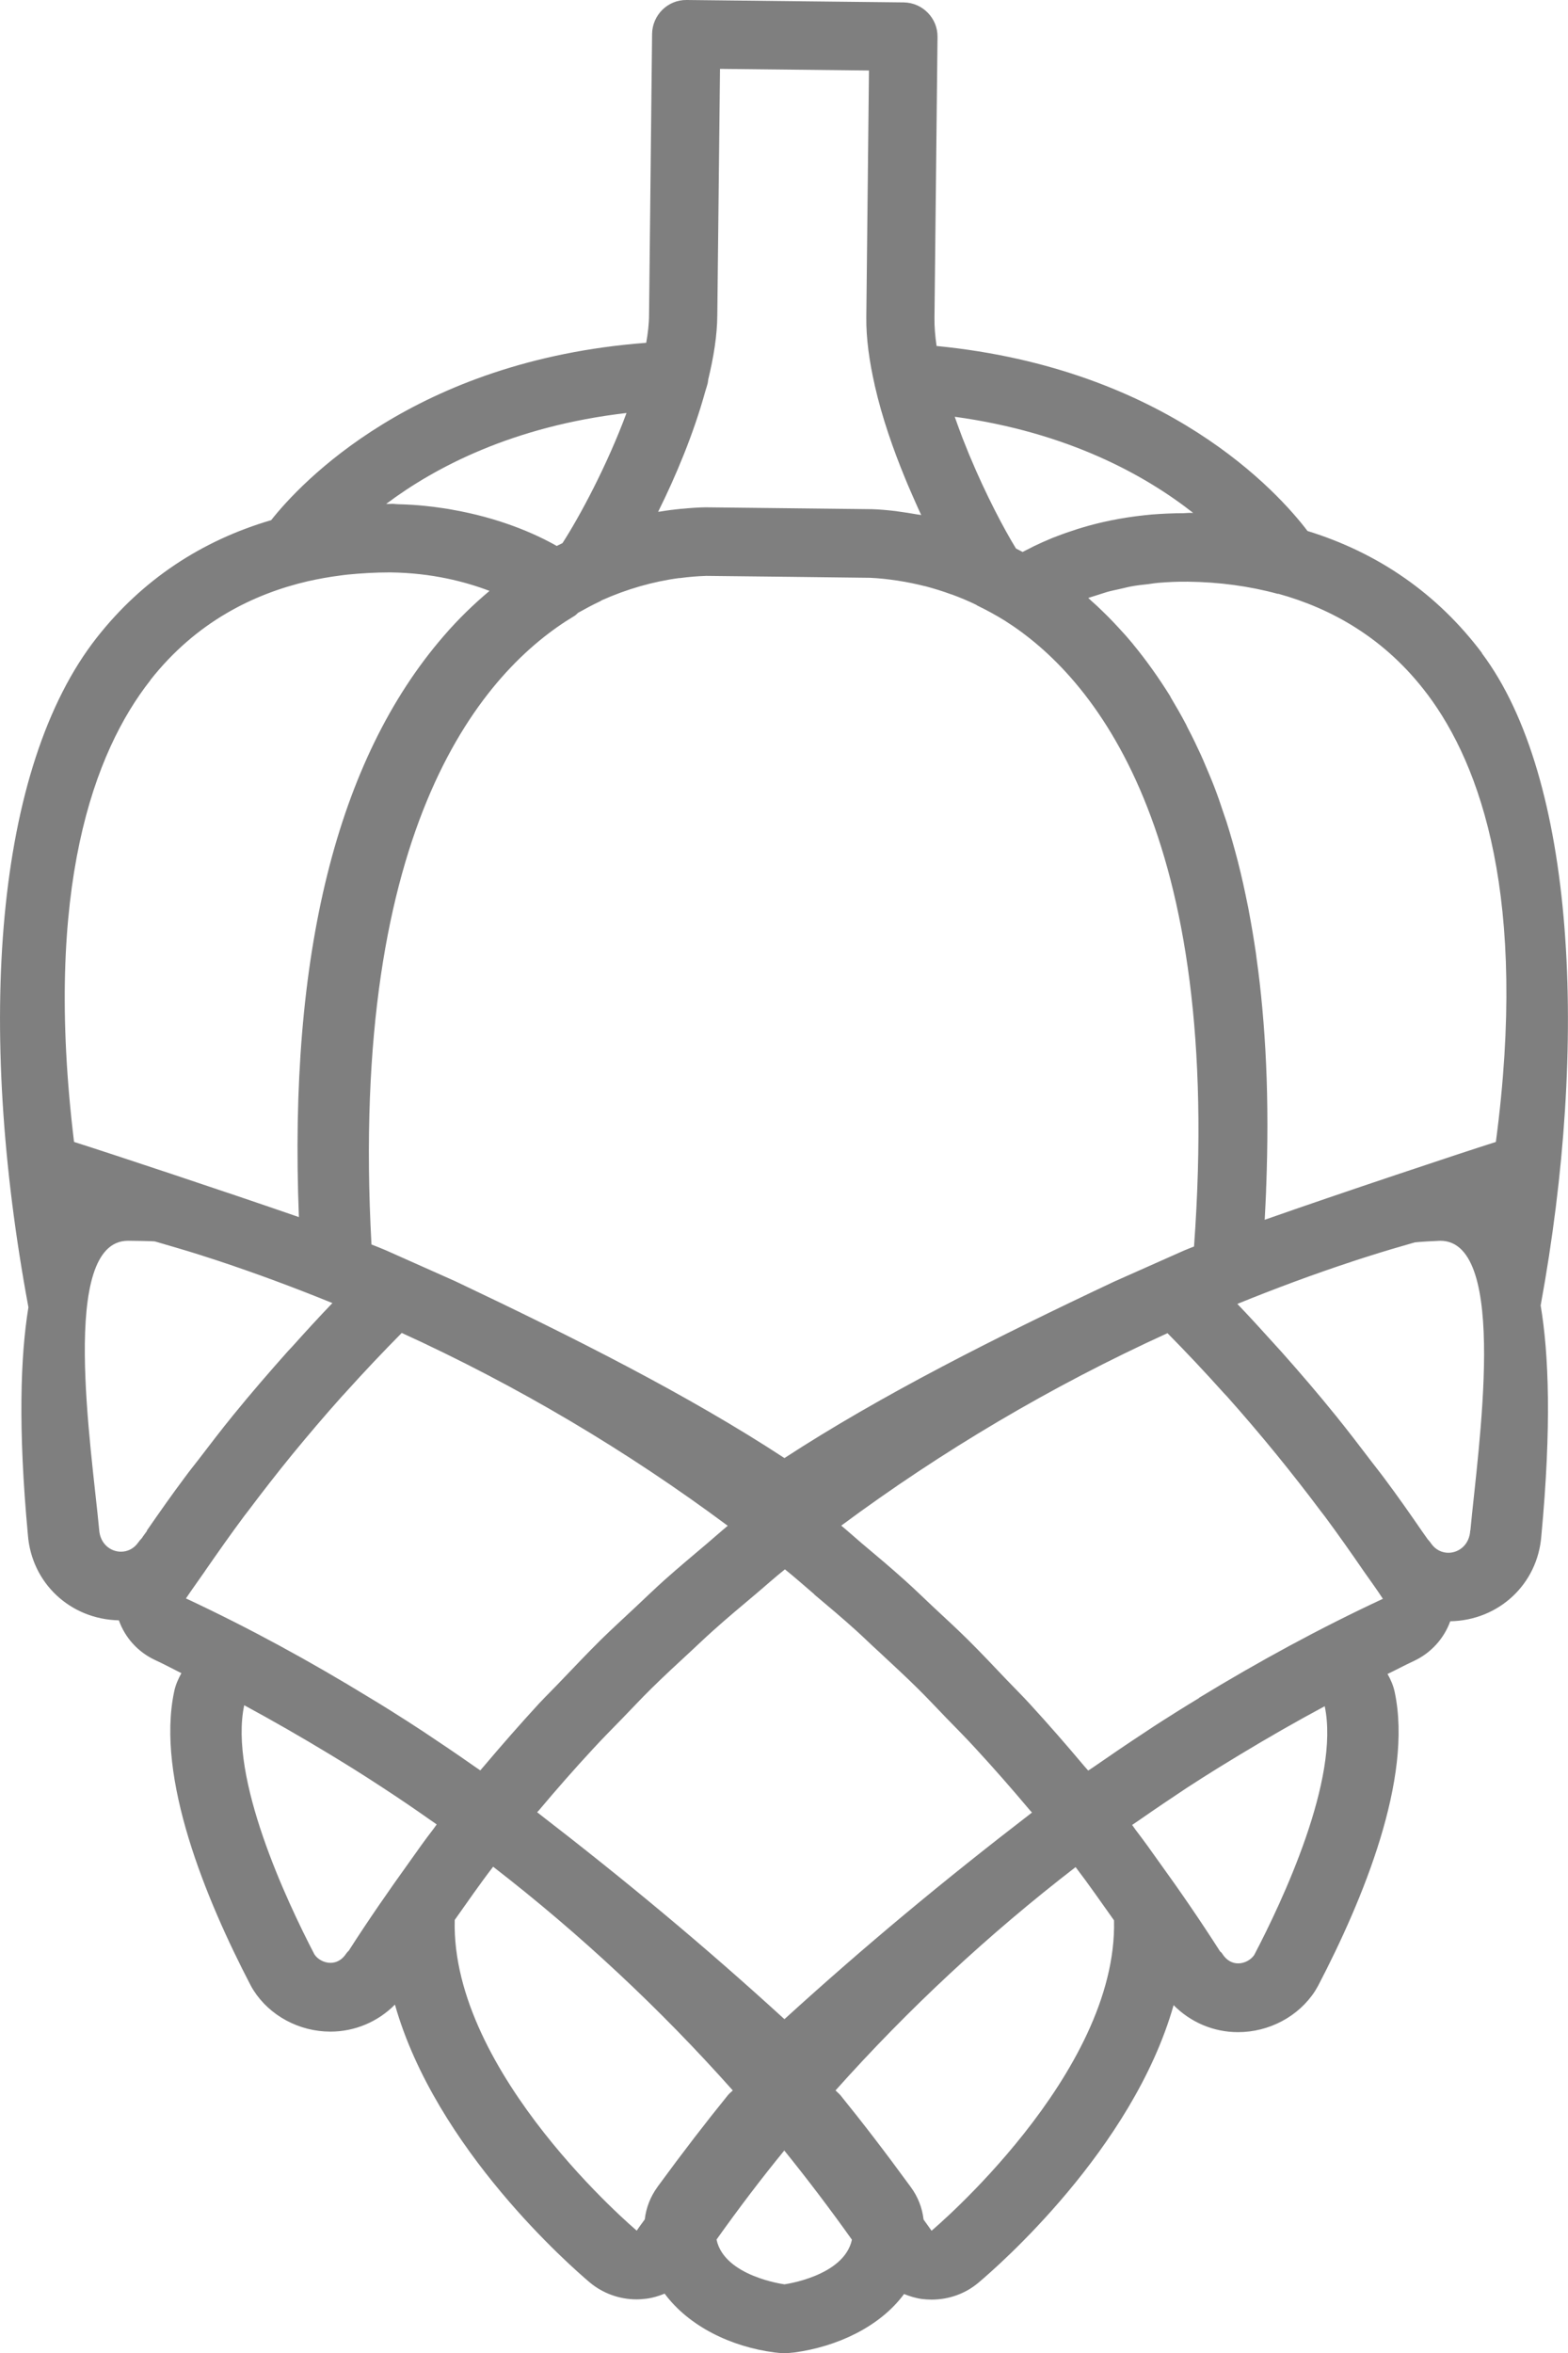 <svg xmlns="http://www.w3.org/2000/svg" width="32" height="48" viewBox="0 0 32 48" fill="none"><g clip-path="url(#clip0_767_1733)"><path d="M30.245 13.322C29.335 12.111 28.124 11.276 26.684 10.832C26.093 10.054 23.818 7.517 19.114 7.058C19.084 6.854 19.068 6.66 19.071 6.48L19.133 0.756C19.139 0.371 18.828 0.055 18.445 0.049L14.013 -5.1353e-05C13.629 -0.006 13.314 0.306 13.308 0.69L13.246 6.414C13.246 6.594 13.224 6.791 13.188 6.993C8.455 7.35 6.125 9.863 5.534 10.611C4.111 11.028 2.899 11.83 1.976 13.006C-0.109 15.658 -0.49 20.921 0.58 26.667C0.419 27.655 0.365 29.114 0.569 31.308C0.643 32.293 1.432 33.032 2.426 33.054C2.551 33.406 2.812 33.698 3.161 33.862C3.343 33.946 3.523 34.042 3.702 34.132C3.637 34.249 3.582 34.372 3.555 34.505C3.18 36.263 4.195 38.732 5.112 40.494C5.131 40.532 5.153 40.568 5.175 40.603C5.507 41.122 6.108 41.444 6.743 41.444C7.244 41.444 7.714 41.242 8.06 40.893C8.893 43.837 11.667 46.248 12.034 46.559C12.301 46.783 12.641 46.906 12.992 46.906C13.058 46.906 13.123 46.9 13.191 46.892C13.322 46.876 13.444 46.838 13.564 46.789C14.057 47.454 14.917 47.874 15.81 47.989C15.875 47.997 15.938 48.003 16.003 48.003C16.074 48.003 16.145 47.997 16.213 47.989C17.078 47.872 17.955 47.468 18.45 46.797C18.567 46.843 18.687 46.881 18.812 46.898C18.878 46.906 18.943 46.911 19.011 46.911C19.362 46.911 19.702 46.791 19.969 46.565C20.339 46.254 23.116 43.847 23.951 40.904C24.297 41.253 24.765 41.455 25.266 41.455C25.9 41.455 26.502 41.135 26.837 40.617C26.858 40.581 26.88 40.546 26.899 40.511C27.819 38.748 28.837 36.279 28.464 34.522C28.437 34.388 28.383 34.265 28.317 34.148C28.5 34.061 28.677 33.965 28.859 33.881C29.207 33.717 29.469 33.425 29.597 33.073C30.59 33.054 31.382 32.315 31.456 31.33C31.666 29.095 31.608 27.619 31.442 26.631C32.425 21.273 32.155 15.873 30.242 13.325L30.245 13.322ZM29.131 14.163C30.223 15.617 31.186 18.326 30.528 23.295C29.814 23.521 27.354 24.34 25.81 24.883C25.821 24.692 25.829 24.501 25.838 24.312C25.838 24.261 25.84 24.211 25.843 24.162C25.857 23.764 25.865 23.374 25.865 22.992C25.865 22.965 25.865 22.937 25.865 22.91C25.865 22.091 25.829 21.308 25.761 20.564C25.729 20.214 25.691 19.879 25.644 19.549C25.639 19.513 25.634 19.478 25.631 19.445C25.587 19.148 25.538 18.856 25.484 18.572C25.478 18.539 25.473 18.506 25.465 18.474C25.405 18.176 25.342 17.884 25.269 17.601C25.269 17.595 25.269 17.59 25.266 17.587C25.192 17.303 25.114 17.025 25.029 16.758C25.01 16.698 24.988 16.643 24.969 16.583C24.909 16.4 24.847 16.22 24.779 16.045C24.719 15.89 24.656 15.745 24.594 15.598C24.564 15.53 24.537 15.459 24.504 15.391C24.419 15.208 24.335 15.03 24.245 14.861C24.232 14.834 24.218 14.809 24.207 14.782C24.104 14.586 23.995 14.398 23.886 14.215V14.209C23.641 13.816 23.388 13.462 23.124 13.142C23.124 13.142 23.124 13.142 23.124 13.14C23.026 13.022 22.93 12.913 22.83 12.807C22.792 12.766 22.756 12.728 22.718 12.687C22.647 12.613 22.577 12.542 22.506 12.474C22.43 12.4 22.354 12.327 22.274 12.258C22.253 12.239 22.231 12.217 22.209 12.198C22.269 12.177 22.34 12.158 22.405 12.136C22.468 12.117 22.528 12.095 22.593 12.076C22.68 12.051 22.781 12.032 22.876 12.01C22.944 11.996 23.007 11.977 23.078 11.964C23.192 11.942 23.317 11.928 23.442 11.915C23.505 11.906 23.565 11.896 23.63 11.89C23.826 11.874 24.03 11.863 24.245 11.866C24.88 11.874 25.495 11.956 26.075 12.114C26.08 12.114 26.088 12.114 26.093 12.114C27.155 12.409 28.263 13.006 29.134 14.168L29.131 14.163ZM16.014 29.747C14.04 28.454 11.683 27.27 9.288 26.135L7.867 25.502C7.772 25.461 7.676 25.425 7.581 25.387C7.11 16.763 9.898 13.655 11.724 12.564C11.751 12.548 11.773 12.523 11.797 12.501C11.944 12.419 12.094 12.338 12.241 12.269C12.255 12.264 12.268 12.253 12.282 12.245C12.788 12.018 13.327 11.863 13.861 11.792C13.869 11.792 13.874 11.792 13.883 11.792C14.062 11.767 14.239 11.754 14.413 11.748L16.123 11.767L17.759 11.787C17.936 11.795 18.115 11.814 18.292 11.841C18.306 11.841 18.319 11.844 18.333 11.847C18.513 11.874 18.692 11.912 18.869 11.956H18.875C19.057 12.005 19.237 12.059 19.414 12.125C19.414 12.125 19.416 12.125 19.419 12.125C19.591 12.188 19.759 12.258 19.923 12.338C19.931 12.343 19.939 12.351 19.947 12.354C20.132 12.444 20.32 12.545 20.503 12.659C22.294 13.786 24.986 16.932 24.368 25.428C24.3 25.456 24.232 25.48 24.164 25.51L22.74 26.143C20.342 27.273 17.985 28.457 16.009 29.744L16.014 29.747ZM16.613 32.522C16.904 32.767 17.198 33.013 17.481 33.27C17.631 33.406 17.775 33.548 17.925 33.684C18.197 33.938 18.472 34.189 18.736 34.451C18.932 34.645 19.12 34.846 19.31 35.043C19.517 35.256 19.727 35.466 19.925 35.684C20.29 36.08 20.644 36.484 20.99 36.895C21.012 36.923 21.036 36.947 21.061 36.975C19.231 38.383 17.661 39.687 16.009 41.19C14.359 39.684 12.791 38.38 10.962 36.969C10.973 36.956 10.986 36.942 11 36.928C11.357 36.503 11.721 36.088 12.1 35.679C12.298 35.463 12.505 35.256 12.709 35.046C12.903 34.846 13.093 34.642 13.292 34.446C13.556 34.186 13.828 33.935 14.1 33.684C14.25 33.545 14.397 33.403 14.55 33.267C14.832 33.013 15.124 32.77 15.415 32.525C15.617 32.355 15.812 32.178 16.019 32.014C16.224 32.178 16.419 32.353 16.618 32.522H16.613ZM24.354 10.463C24.335 10.463 24.319 10.463 24.3 10.463C24.286 10.463 24.273 10.463 24.256 10.463C24.221 10.463 24.188 10.469 24.153 10.469C23.927 10.469 23.712 10.48 23.502 10.496C23.456 10.501 23.41 10.504 23.363 10.51C22.881 10.561 22.454 10.652 22.084 10.763C22.051 10.774 22.019 10.782 21.986 10.793C21.834 10.842 21.689 10.892 21.559 10.943C21.531 10.954 21.504 10.963 21.48 10.973C21.335 11.033 21.205 11.091 21.088 11.148C21.063 11.162 21.044 11.17 21.02 11.184C20.968 11.211 20.913 11.235 20.87 11.26C20.824 11.235 20.777 11.213 20.734 11.189C20.486 10.785 20.121 10.092 19.797 9.317C19.792 9.306 19.789 9.295 19.784 9.287C19.738 9.173 19.691 9.058 19.645 8.941C19.637 8.922 19.631 8.903 19.623 8.883C19.58 8.766 19.536 8.649 19.495 8.532C19.493 8.521 19.487 8.512 19.485 8.502C21.796 8.818 23.372 9.694 24.354 10.466V10.463ZM14.694 1.405L17.734 1.438L17.68 6.463C17.674 6.903 17.742 7.375 17.851 7.855V7.86C17.851 7.863 17.851 7.869 17.854 7.871C18.001 8.515 18.227 9.165 18.475 9.765C18.491 9.806 18.51 9.847 18.526 9.888C18.584 10.021 18.638 10.149 18.695 10.275C18.728 10.349 18.76 10.422 18.793 10.491C18.796 10.496 18.799 10.501 18.801 10.507C18.777 10.501 18.752 10.499 18.73 10.496C18.589 10.471 18.453 10.45 18.325 10.433C18.314 10.433 18.306 10.431 18.295 10.428C18.115 10.406 17.949 10.392 17.797 10.387L14.4 10.349C14.255 10.351 14.092 10.362 13.918 10.379C13.912 10.379 13.91 10.379 13.904 10.379C13.768 10.392 13.621 10.411 13.472 10.436C13.458 10.436 13.444 10.439 13.431 10.441C13.793 9.713 14.155 8.848 14.392 7.989C14.394 7.978 14.4 7.967 14.402 7.956C14.416 7.909 14.432 7.863 14.443 7.817C14.449 7.792 14.449 7.768 14.454 7.74C14.563 7.29 14.637 6.843 14.639 6.423L14.694 1.397V1.405ZM7.979 10.28C7.946 10.28 7.913 10.28 7.881 10.28C8.88 9.53 10.472 8.693 12.786 8.425C12.391 9.492 11.83 10.537 11.479 11.08C11.441 11.099 11.4 11.118 11.362 11.137C10.935 10.894 10.2 10.564 9.198 10.392C9.154 10.384 9.111 10.376 9.065 10.37C8.939 10.351 8.817 10.335 8.684 10.321C8.507 10.302 8.321 10.291 8.128 10.286C8.09 10.286 8.057 10.28 8.022 10.278C8.017 10.278 8.008 10.278 8.003 10.278C7.995 10.278 7.987 10.278 7.979 10.278V10.28ZM3.068 13.874C4.002 12.687 5.178 12.114 6.283 11.857C6.492 11.811 6.707 11.77 6.925 11.743C6.985 11.735 7.042 11.726 7.099 11.721C7.377 11.694 7.657 11.677 7.943 11.677C7.951 11.677 7.962 11.677 7.973 11.677C8.814 11.688 9.495 11.866 9.99 12.054C9.672 12.321 9.356 12.624 9.051 12.979C6.873 15.497 5.888 19.478 6.1 24.828C4.549 24.291 2.192 23.51 1.511 23.295C0.882 18.111 1.922 15.333 3.071 13.874H3.068ZM3 31.229C2.965 31.281 2.926 31.327 2.894 31.379C2.872 31.401 2.85 31.425 2.823 31.463C2.733 31.594 2.6 31.654 2.469 31.654C2.254 31.654 2.039 31.491 2.023 31.199C1.868 29.534 1.203 25.311 2.613 25.311C2.66 25.311 3.114 25.316 3.163 25.325C3.476 25.417 3.792 25.507 4.102 25.606C4.219 25.644 4.336 25.682 4.454 25.72C5.243 25.982 6.019 26.271 6.784 26.582C6.503 26.874 6.231 27.172 5.962 27.472C5.934 27.502 5.904 27.532 5.877 27.562C5.496 27.99 5.123 28.421 4.761 28.866C4.516 29.166 4.282 29.474 4.045 29.783C3.955 29.9 3.863 30.012 3.776 30.132C3.506 30.492 3.25 30.858 2.997 31.223L3 31.229ZM4.192 32.036C4.451 31.663 4.712 31.291 4.982 30.929C5.009 30.893 5.039 30.855 5.066 30.82C5.36 30.429 5.659 30.045 5.964 29.671C6.296 29.267 6.634 28.869 6.982 28.481C7.007 28.454 7.034 28.427 7.058 28.399C7.429 27.987 7.81 27.584 8.199 27.191C10.57 28.274 12.796 29.597 14.852 31.125C14.71 31.242 14.574 31.365 14.432 31.485C14.138 31.733 13.845 31.979 13.556 32.236C13.36 32.413 13.169 32.596 12.976 32.778C12.734 33.005 12.492 33.226 12.255 33.458C11.991 33.72 11.735 33.99 11.479 34.257C11.324 34.421 11.163 34.579 11.008 34.743C10.619 35.166 10.241 35.597 9.87 36.036C9.854 36.055 9.835 36.074 9.819 36.096C9.819 36.096 9.808 36.11 9.802 36.115C9.748 36.077 9.691 36.042 9.639 36.003C9.312 35.774 8.977 35.548 8.64 35.324C8.417 35.177 8.194 35.035 7.968 34.893C7.829 34.806 7.687 34.718 7.546 34.634C6.337 33.894 5.09 33.212 3.795 32.607C3.923 32.416 4.059 32.23 4.189 32.042L4.192 32.036ZM8.841 37.316C8.675 37.531 8.52 37.749 8.37 37.962C7.938 38.563 7.516 39.171 7.116 39.796C7.102 39.807 7.086 39.823 7.067 39.85C6.977 39.989 6.857 40.041 6.745 40.041C6.609 40.041 6.479 39.965 6.416 39.867C5.844 38.767 4.669 36.263 4.984 34.786C5.575 35.106 6.155 35.439 6.726 35.785C6.876 35.878 7.029 35.968 7.176 36.061C7.385 36.192 7.595 36.325 7.802 36.462C8.131 36.677 8.458 36.898 8.779 37.125C8.822 37.155 8.869 37.185 8.912 37.218C8.888 37.25 8.866 37.283 8.841 37.316ZM13.417 44.614C13.276 44.808 13.186 45.034 13.159 45.272C13.159 45.272 13.159 45.272 13.159 45.274C13.104 45.351 13.047 45.424 12.995 45.504C12.995 45.504 9.198 42.306 9.28 39.166C9.538 38.803 9.791 38.434 10.064 38.08C11.838 39.452 13.474 40.98 14.955 42.644C14.922 42.677 14.884 42.704 14.854 42.742C14.411 43.288 13.951 43.883 13.414 44.617L13.417 44.614ZM16.003 46.598C16.003 46.598 14.781 46.437 14.623 45.686C15.075 45.051 15.537 44.442 16.006 43.869C16.471 44.445 16.934 45.053 17.386 45.689C17.225 46.439 16.003 46.6 16.003 46.6V46.598ZM19.011 45.506C18.959 45.43 18.902 45.353 18.848 45.277C18.848 45.277 18.848 45.277 18.848 45.274C18.82 45.037 18.733 44.813 18.589 44.617C18.053 43.883 17.595 43.288 17.152 42.742C17.122 42.707 17.084 42.677 17.051 42.644C18.535 40.983 20.173 39.458 21.951 38.088C22.223 38.443 22.476 38.811 22.735 39.174C22.814 42.314 19.011 45.506 19.011 45.506ZM25.598 39.878C25.535 39.973 25.408 40.052 25.269 40.052C25.154 40.052 25.037 39.998 24.948 39.861C24.931 39.834 24.915 39.818 24.899 39.807C24.501 39.185 24.082 38.574 23.649 37.976C23.497 37.76 23.342 37.545 23.175 37.327C23.151 37.294 23.129 37.261 23.105 37.228C23.148 37.198 23.192 37.168 23.233 37.141C23.557 36.915 23.886 36.694 24.215 36.475C24.422 36.339 24.632 36.208 24.841 36.077C24.991 35.984 25.143 35.892 25.293 35.801C25.865 35.455 26.445 35.122 27.035 34.806C27.348 36.284 26.17 38.786 25.595 39.883L25.598 39.878ZM24.471 34.639C24.33 34.724 24.188 34.811 24.049 34.898C23.823 35.04 23.597 35.182 23.377 35.33C23.037 35.553 22.702 35.78 22.372 36.009C22.318 36.047 22.264 36.083 22.209 36.118C22.204 36.112 22.198 36.107 22.193 36.102C22.171 36.074 22.149 36.053 22.128 36.028C21.763 35.594 21.39 35.166 21.006 34.748C20.851 34.579 20.69 34.421 20.532 34.255C20.277 33.987 20.023 33.717 19.762 33.458C19.528 33.226 19.283 33.002 19.041 32.776C18.848 32.596 18.66 32.41 18.461 32.233C18.175 31.976 17.884 31.731 17.59 31.485C17.448 31.365 17.312 31.24 17.168 31.122C19.226 29.597 21.455 28.277 23.826 27.196C24.215 27.589 24.594 27.993 24.964 28.405C24.988 28.432 25.016 28.459 25.043 28.489C25.389 28.877 25.726 29.273 26.055 29.676C26.363 30.055 26.665 30.44 26.959 30.833C26.986 30.869 27.016 30.904 27.041 30.939C27.31 31.302 27.572 31.674 27.83 32.05C27.961 32.238 28.097 32.421 28.222 32.615C26.927 33.218 25.677 33.9 24.468 34.636L24.471 34.639ZM30.005 31.221C29.989 31.512 29.774 31.676 29.559 31.676C29.428 31.676 29.295 31.616 29.205 31.485C29.18 31.447 29.156 31.422 29.137 31.401C29.101 31.349 29.066 31.3 29.031 31.251C28.777 30.882 28.522 30.517 28.252 30.157C28.168 30.042 28.078 29.933 27.994 29.821C27.754 29.507 27.514 29.191 27.264 28.882C26.907 28.44 26.537 28.009 26.159 27.584C26.129 27.551 26.099 27.518 26.069 27.485C25.799 27.188 25.533 26.891 25.252 26.599C26.017 26.288 26.796 25.998 27.582 25.739C27.7 25.701 27.817 25.66 27.934 25.625C28.244 25.526 28.557 25.434 28.873 25.344C28.922 25.335 29.346 25.311 29.393 25.311C30.803 25.311 30.163 29.553 30.008 31.218L30.005 31.221Z" fill="black" fill-opacity="0.5"></path></g><defs><clipPath id="clip0_767_1733"><rect width="32" height="48" fill="white"></rect></clipPath></defs></svg>